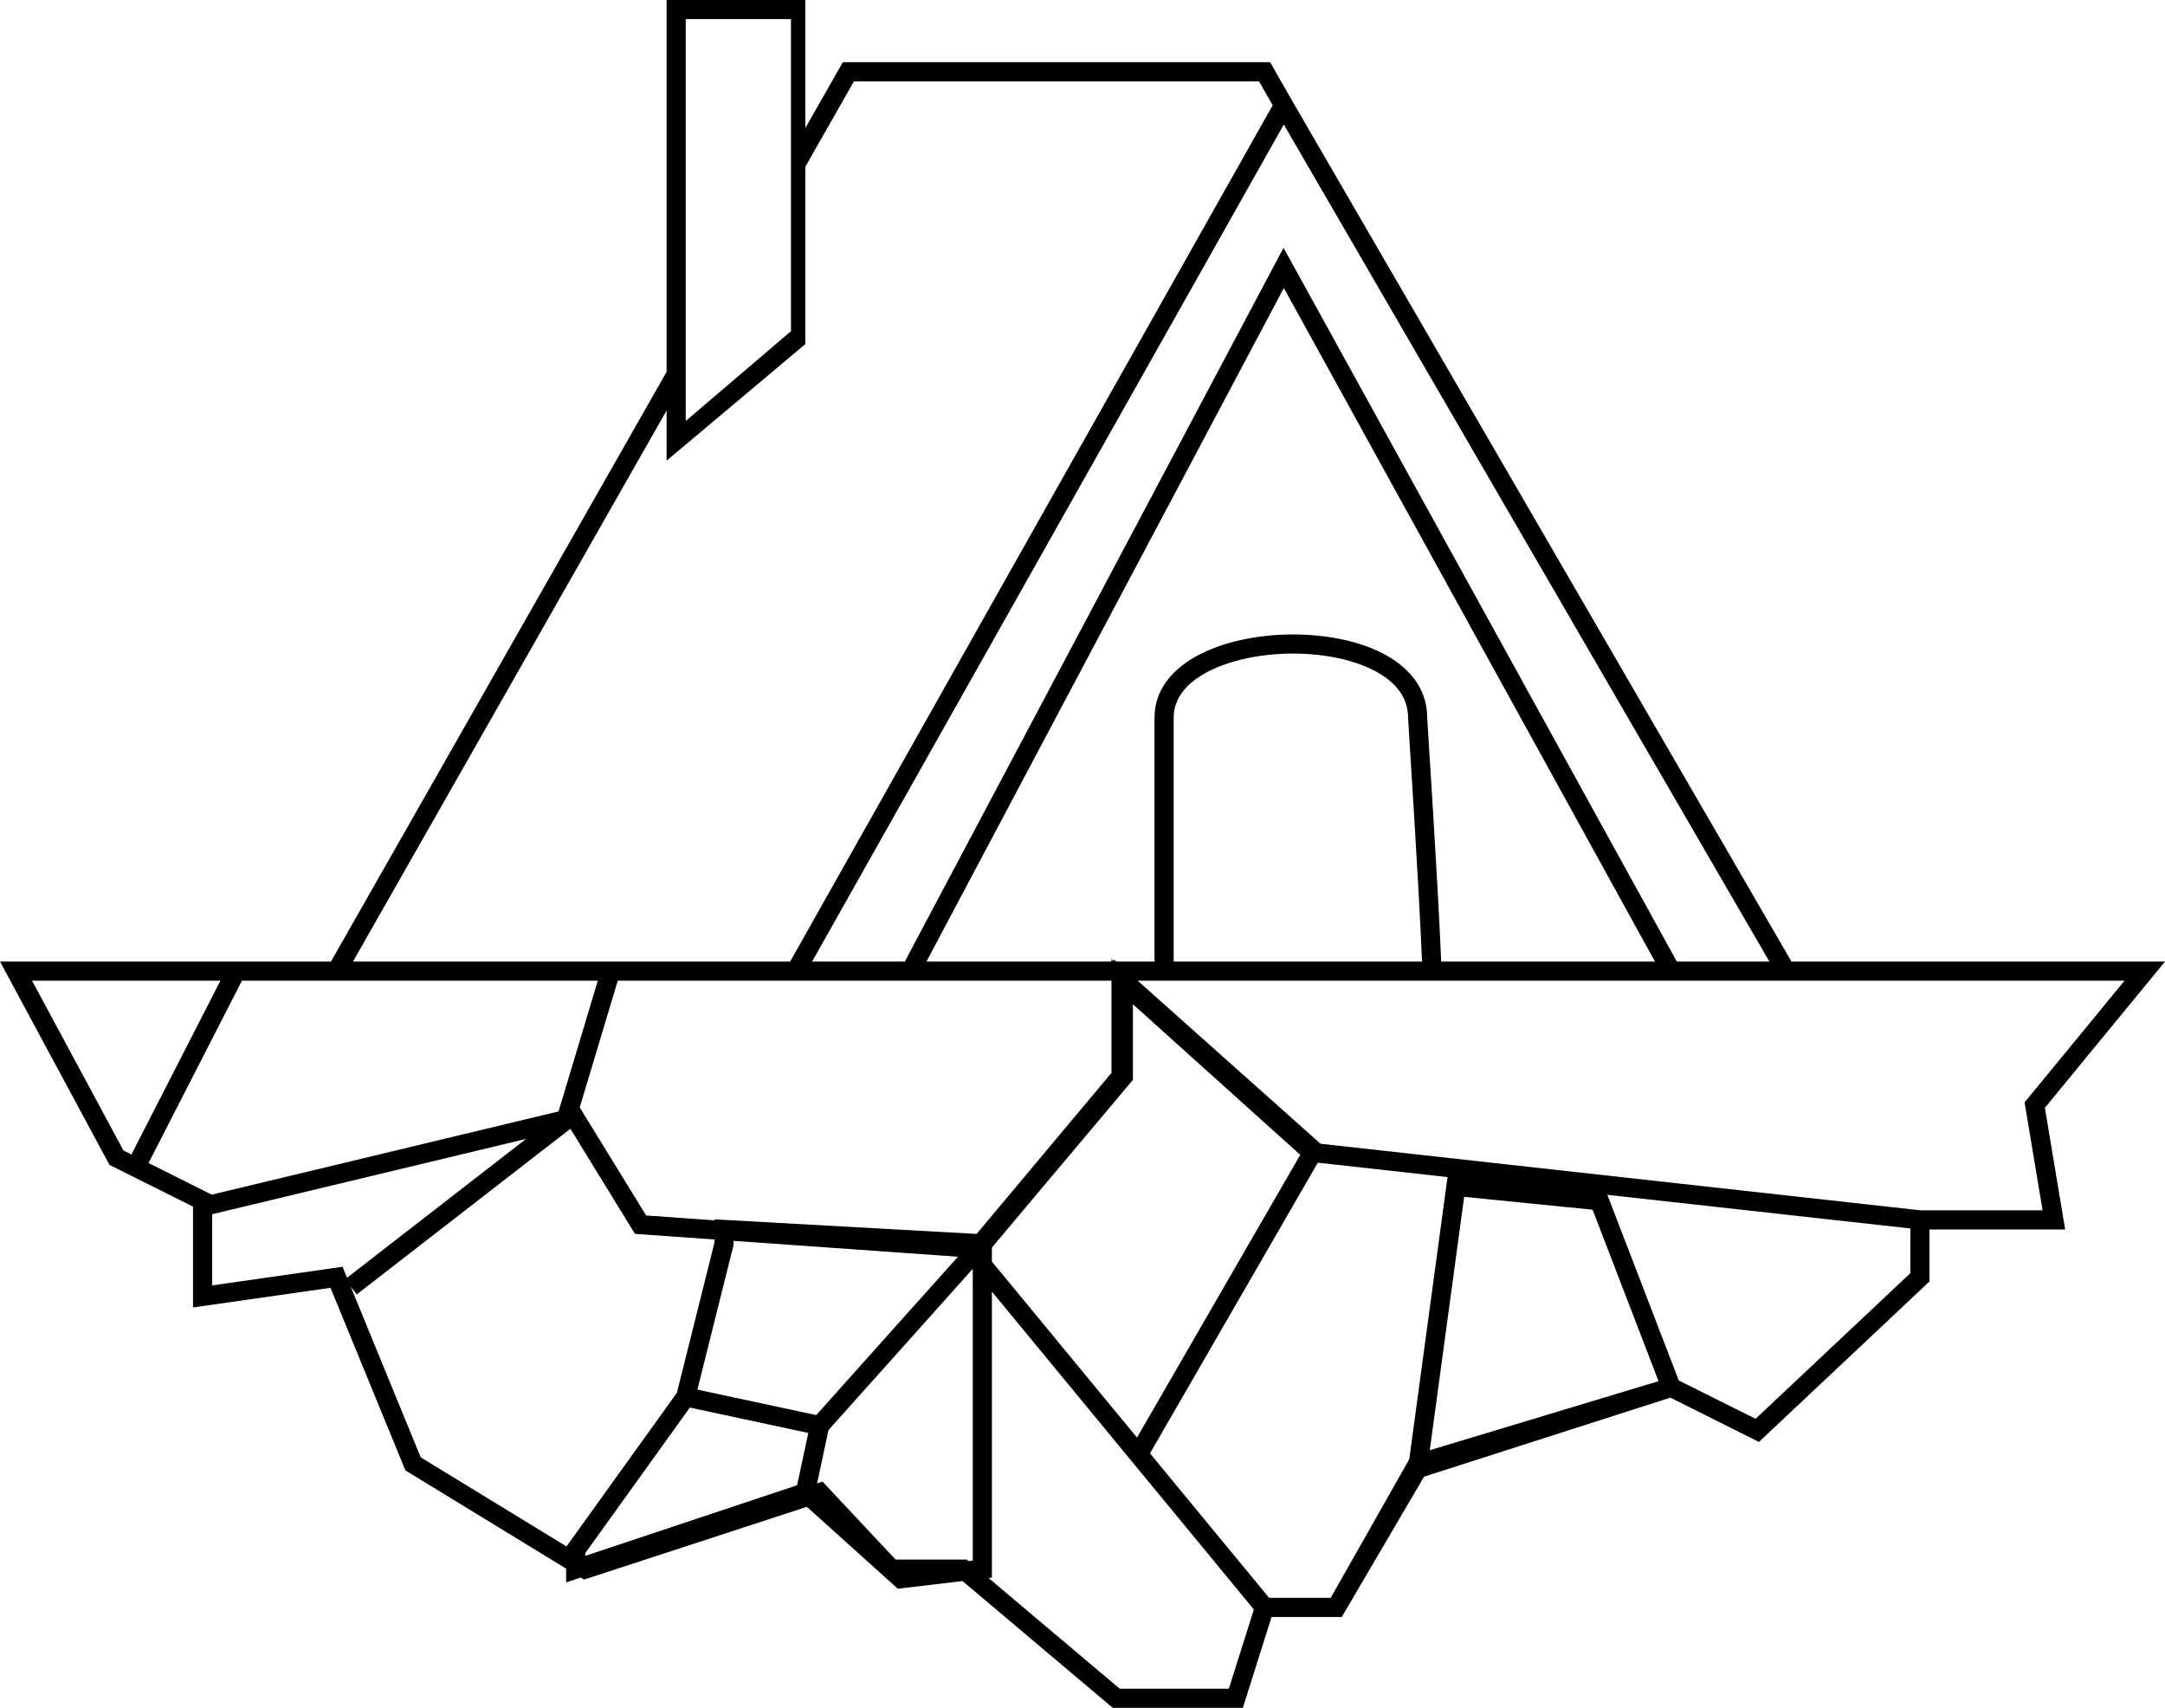 <svg width="71" height="56" viewBox="0 0 71 56" fill="none" xmlns="http://www.w3.org/2000/svg">
<path fill-rule="evenodd" clip-rule="evenodd" d="M21.861 0V12.192L10.854 31.529H0L3.591 38.197L6.33 39.566V42.871L10.839 42.227L13.295 48.214L18.566 51.435V51.886L19.044 51.727L19.154 51.794L26.46 49.408L29.443 52.093L31.566 51.843L36.493 56H40.759L41.7 53.02H44.004L44.094 52.864L44.097 52.86L46.701 48.419L54.779 45.828L57.684 47.281L63.277 42.018V40.314H67.726L67.061 36.324L71 31.529H58.751L42.37 3.295L42.37 3.294L41.653 2.039H27.64L26.41 4.199V0H21.861ZM11.576 31.529L21.861 13.46V15.105L26.41 11.283V5.468L28.005 2.667H41.288L41.737 3.452L25.913 31.529H11.576ZM22.488 0.627H25.94V10.859L22.488 13.804V0.627ZM26.633 31.529L42.102 4.083L58.026 31.529H54.99L42.093 8.125L29.673 31.529H26.633ZM42.103 9.444L54.274 31.529H47.263C47.206 30.155 47.097 28.271 47 26.675C46.948 25.82 46.899 25.047 46.863 24.479L46.863 24.472C46.845 24.187 46.83 23.955 46.82 23.79C46.815 23.707 46.811 23.642 46.808 23.595C46.806 23.565 46.805 23.546 46.805 23.537C46.805 23.533 46.805 23.531 46.804 23.53C46.804 23.529 46.804 23.529 46.804 23.529C46.804 22.547 46.176 21.85 45.335 21.419C44.497 20.99 43.404 20.794 42.331 20.804C41.257 20.814 40.166 21.031 39.331 21.464C38.497 21.897 37.862 22.581 37.862 23.529V31.529H36.607L36.525 31.457V31.52L36.45 31.452V31.529H30.383L42.103 9.444ZM46.374 26.713C46.47 28.299 46.578 30.165 46.635 31.529H38.49V23.529C38.49 22.909 38.895 22.397 39.62 22.021C40.344 21.645 41.331 21.441 42.336 21.431C43.342 21.422 44.327 21.608 45.048 21.978C45.766 22.346 46.177 22.865 46.177 23.529C46.177 23.571 46.198 23.907 46.23 24.407L46.23 24.408L46.238 24.53C46.273 25.097 46.322 25.865 46.374 26.713ZM36.45 32.157V35.18L32.027 40.46L23.43 39.982V40.014L21.189 39.855L19.012 36.312L20.259 32.157H36.45ZM24.057 40.687L31.415 41.208L26.768 46.4L22.871 45.565L24.057 40.823V40.687ZM22.623 46.154L26.508 46.986L26.141 48.7L19.194 51.016V50.925L22.623 46.154ZM18.578 50.707L13.797 47.786L11.501 42.188L11.699 42.444L18.706 37.011L20.823 40.458L23.43 40.643V40.746L22.198 45.67L18.578 50.707ZM17.253 37.344L11.381 41.897L11.234 41.537L6.957 42.148V39.814L17.253 37.344ZM18.318 36.443L6.944 39.172L4.871 38.136L7.934 32.157H19.604L18.318 36.443ZM7.228 32.157L4.31 37.855L4.049 37.725L1.051 32.157H7.228ZM36.722 55.373L32.42 51.743L32.529 51.73V42.352L41.12 52.774L40.299 55.373H36.722ZM37.287 47.138L32.529 41.366V40.906L37.153 35.408V32.929L42.641 37.867L37.287 47.138ZM27.17 46.892L31.901 41.605V51.172L31.762 51.188L31.702 51.137H29.37L26.973 48.581L26.796 48.639L27.17 46.892ZM43.217 38.124L37.713 47.655L41.619 52.392H43.641L46.216 47.849L47.471 38.596L43.217 38.124ZM57.573 46.523L55.054 45.264L52.713 39.178L62.649 40.281V41.747L57.573 46.523ZM66.985 39.686H62.98L43.306 37.503L37.31 32.157H69.673L66.395 36.146L66.985 39.686ZM52.229 39.666L54.391 45.288L46.889 47.552L48.016 39.244L52.229 39.666Z" fill="black"/>
</svg>
